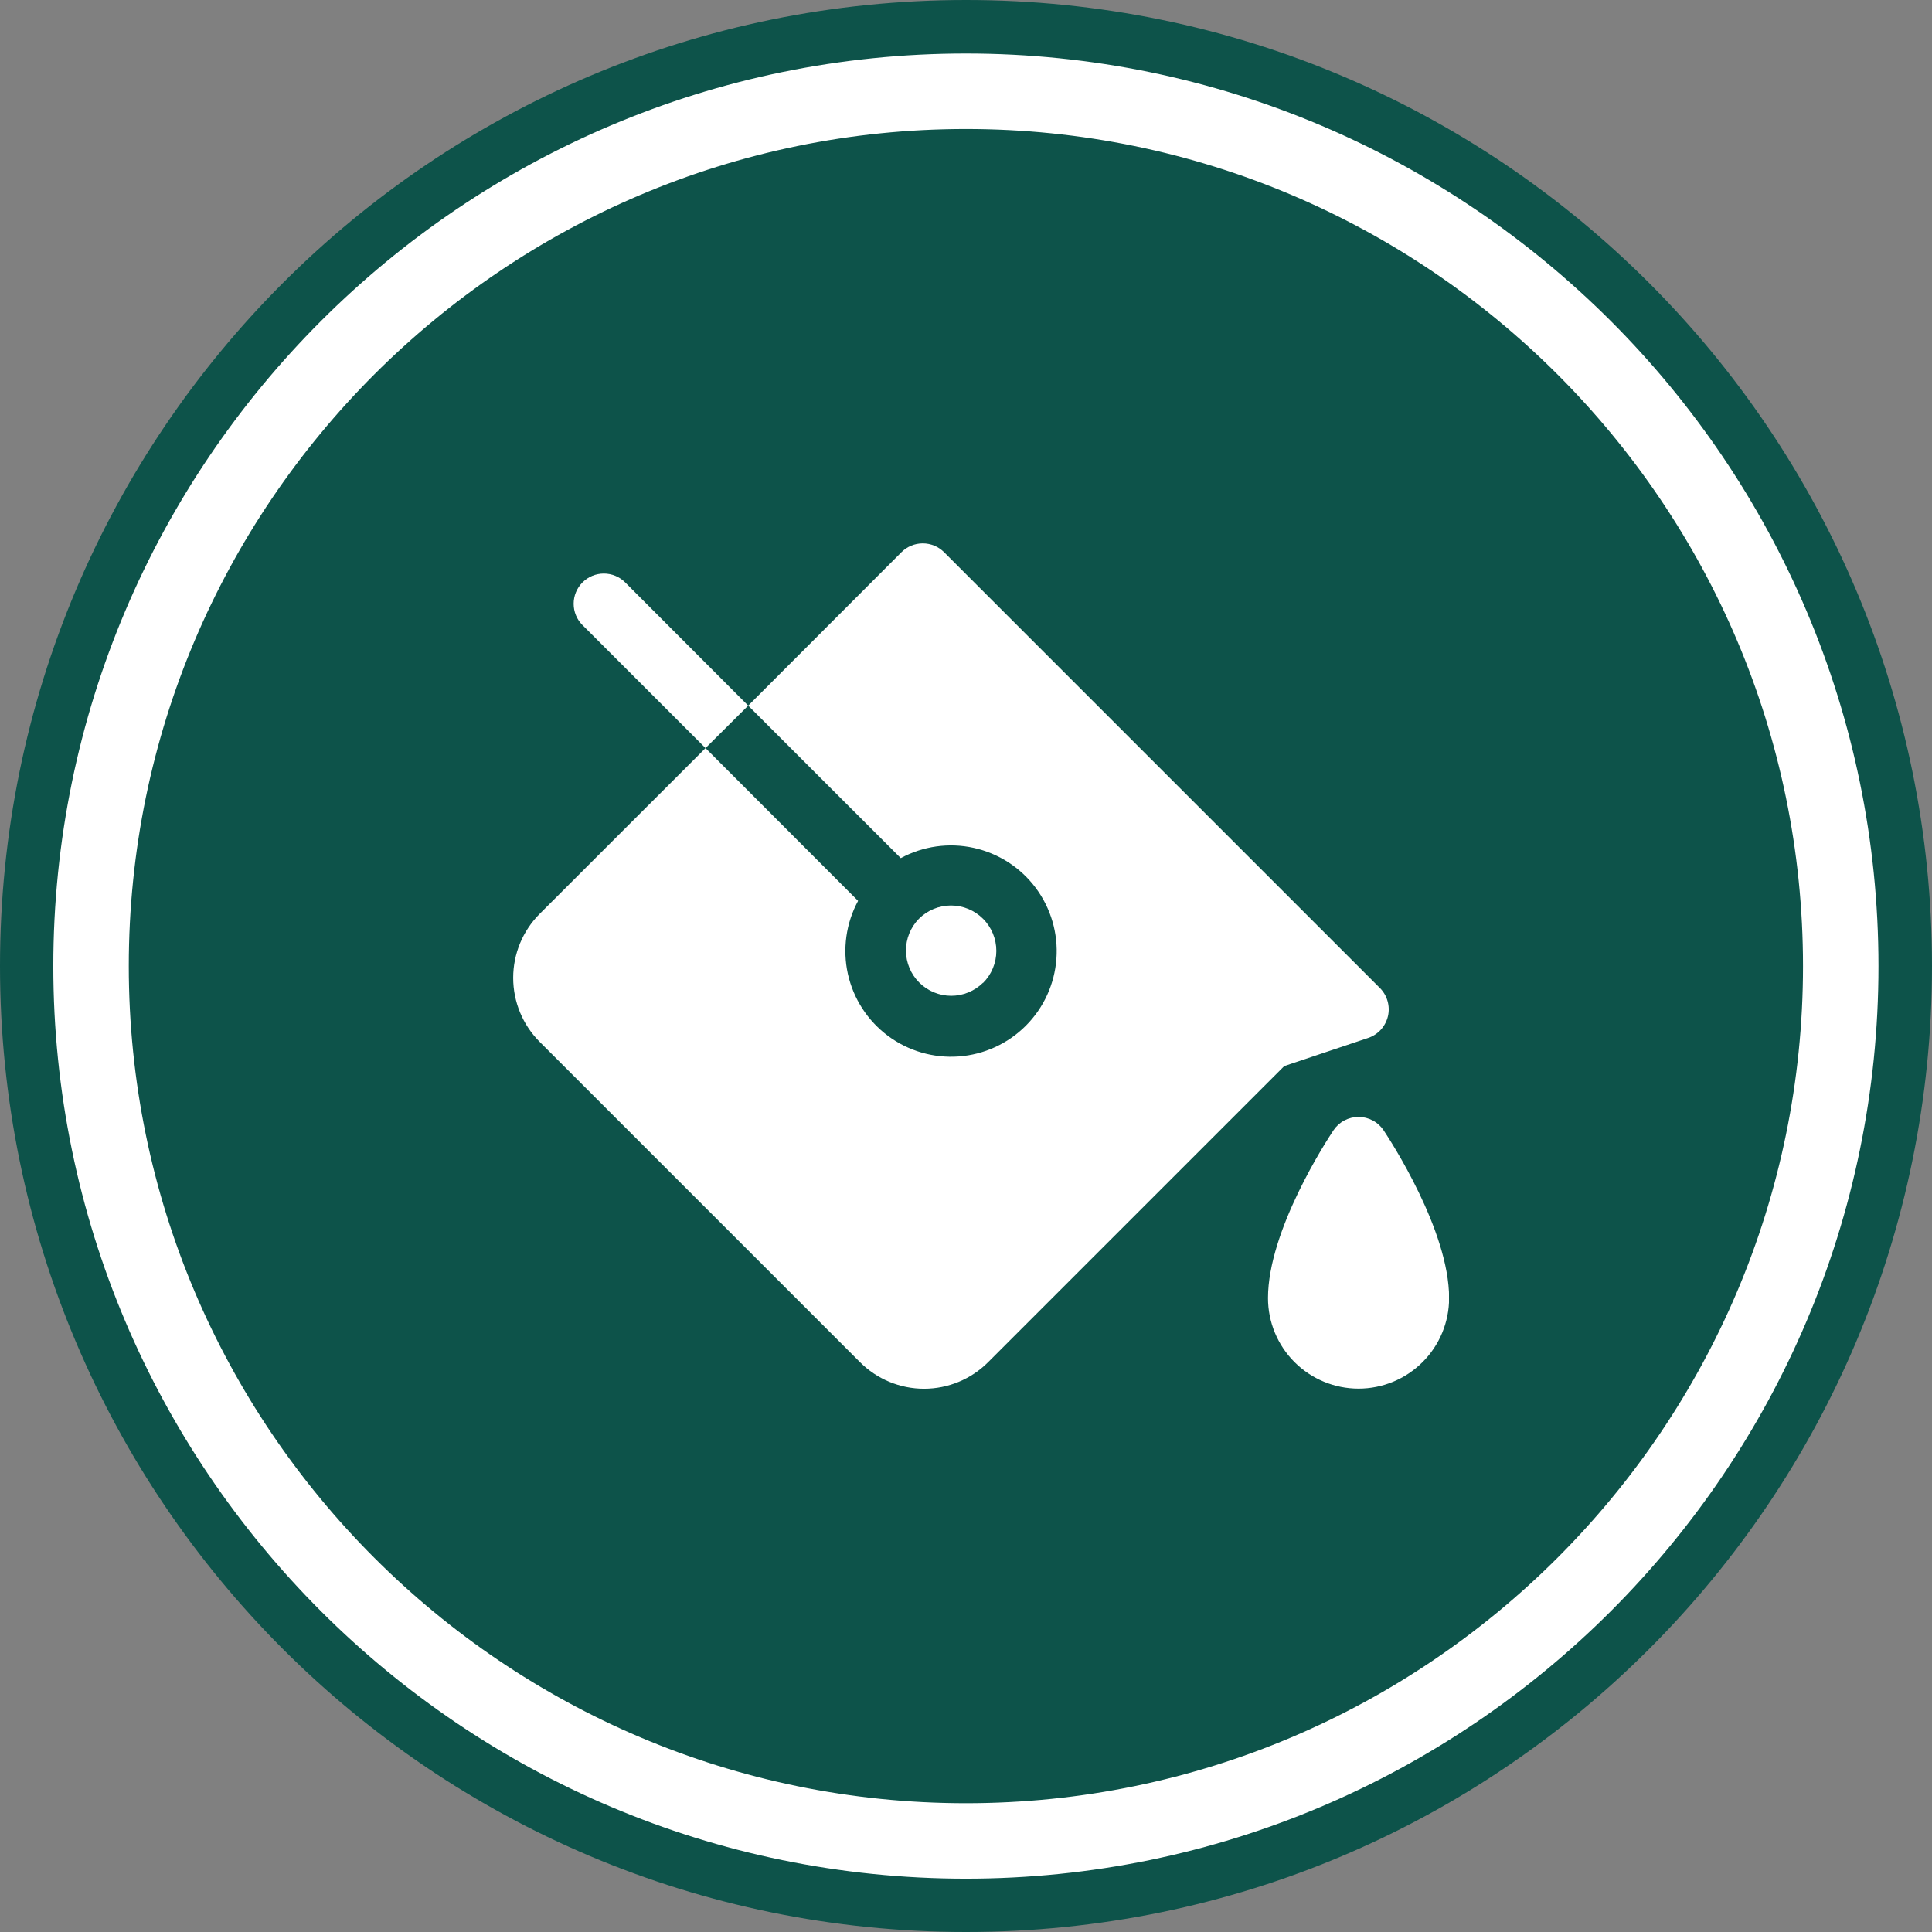 <svg width="64" height="64" viewBox="0 0 64 64" fill="none" xmlns="http://www.w3.org/2000/svg">
<rect x="0" y="0" width="64" height="64" fill="#808080" stroke="none"/>
<path d="M64 32C64 49.673 49.674 64 32.001 64C14.327 64 0 49.673 0 32C0 14.327 14.327 0 32.001 0C49.674 0 64 14.327 64 32Z" fill="#0D534A"/>
<path d="M31.997 60.984C16.017 60.984 3.016 47.984 3.016 32.004C3.016 16.024 16.017 3.023 31.997 3.023C47.976 3.023 60.977 16.024 60.977 32.004C60.977 47.984 47.976 60.984 31.997 60.984Z" fill="#0D534A" stroke="white" stroke-width="2.5" stroke-miterlimit="10"/>
<g clip-path="url(#clip0_23253_73449)">
<path d="M48.004 43C48.004 43.796 47.688 44.559 47.125 45.121C46.562 45.684 45.799 46 45.004 46C44.208 46 43.445 45.684 42.882 45.121C42.32 44.559 42.004 43.796 42.004 43C42.004 40.761 43.95 37.779 44.171 37.445C44.262 37.308 44.386 37.195 44.531 37.118C44.677 37.04 44.839 36.999 45.004 36.999C45.168 36.999 45.331 37.04 45.476 37.118C45.621 37.195 45.745 37.308 45.836 37.445C46.057 37.779 48.004 40.761 48.004 43ZM32.565 32.561C32.847 32.279 33.005 31.897 33.005 31.499C33.005 31.1 32.847 30.718 32.565 30.436C32.283 30.154 31.901 29.996 31.502 29.996C31.104 29.996 30.722 30.154 30.44 30.436C30.163 30.719 30.009 31.099 30.011 31.495C30.013 31.891 30.172 32.27 30.452 32.549C30.732 32.828 31.112 32.986 31.508 32.987C31.903 32.987 32.283 32.832 32.565 32.554V32.561ZM20.71 19.293C20.522 19.105 20.268 19 20.003 19C19.737 19 19.483 19.105 19.296 19.293C19.108 19.481 19.003 19.735 19.003 20C19.003 20.266 19.108 20.52 19.296 20.707L23.371 24.782L24.785 23.375L20.71 19.293ZM45.32 34.384C45.481 34.33 45.627 34.236 45.742 34.11C45.856 33.984 45.937 33.831 45.977 33.665C46.016 33.499 46.012 33.327 45.965 33.163C45.919 32.999 45.831 32.849 45.711 32.729L31.275 18.293C31.087 18.105 30.833 18 30.568 18C30.303 18 30.049 18.105 29.861 18.293L24.785 23.375L29.839 28.427C30.578 28.027 31.437 27.907 32.258 28.088C33.079 28.269 33.807 28.739 34.31 29.413C34.812 30.087 35.056 30.919 34.995 31.758C34.935 32.596 34.575 33.385 33.98 33.98C33.386 34.574 32.598 34.935 31.759 34.996C30.921 35.058 30.088 34.815 29.414 34.313C28.74 33.811 28.269 33.083 28.087 32.262C27.905 31.441 28.025 30.582 28.425 29.843L23.371 24.782L17.879 30.271C17.316 30.834 17 31.597 17 32.392C17 33.188 17.316 33.951 17.879 34.514L28.49 45.125C29.052 45.688 29.816 46.004 30.611 46.004C31.407 46.004 32.17 45.688 32.732 45.125L42.544 35.314L45.32 34.384Z" fill="white"/>
</g>
<defs>
<clipPath id="clip0_23253_73449">
<rect width="32" height="32" fill="white" transform="translate(16 17)"/>
</clipPath>
</defs>
</svg>
